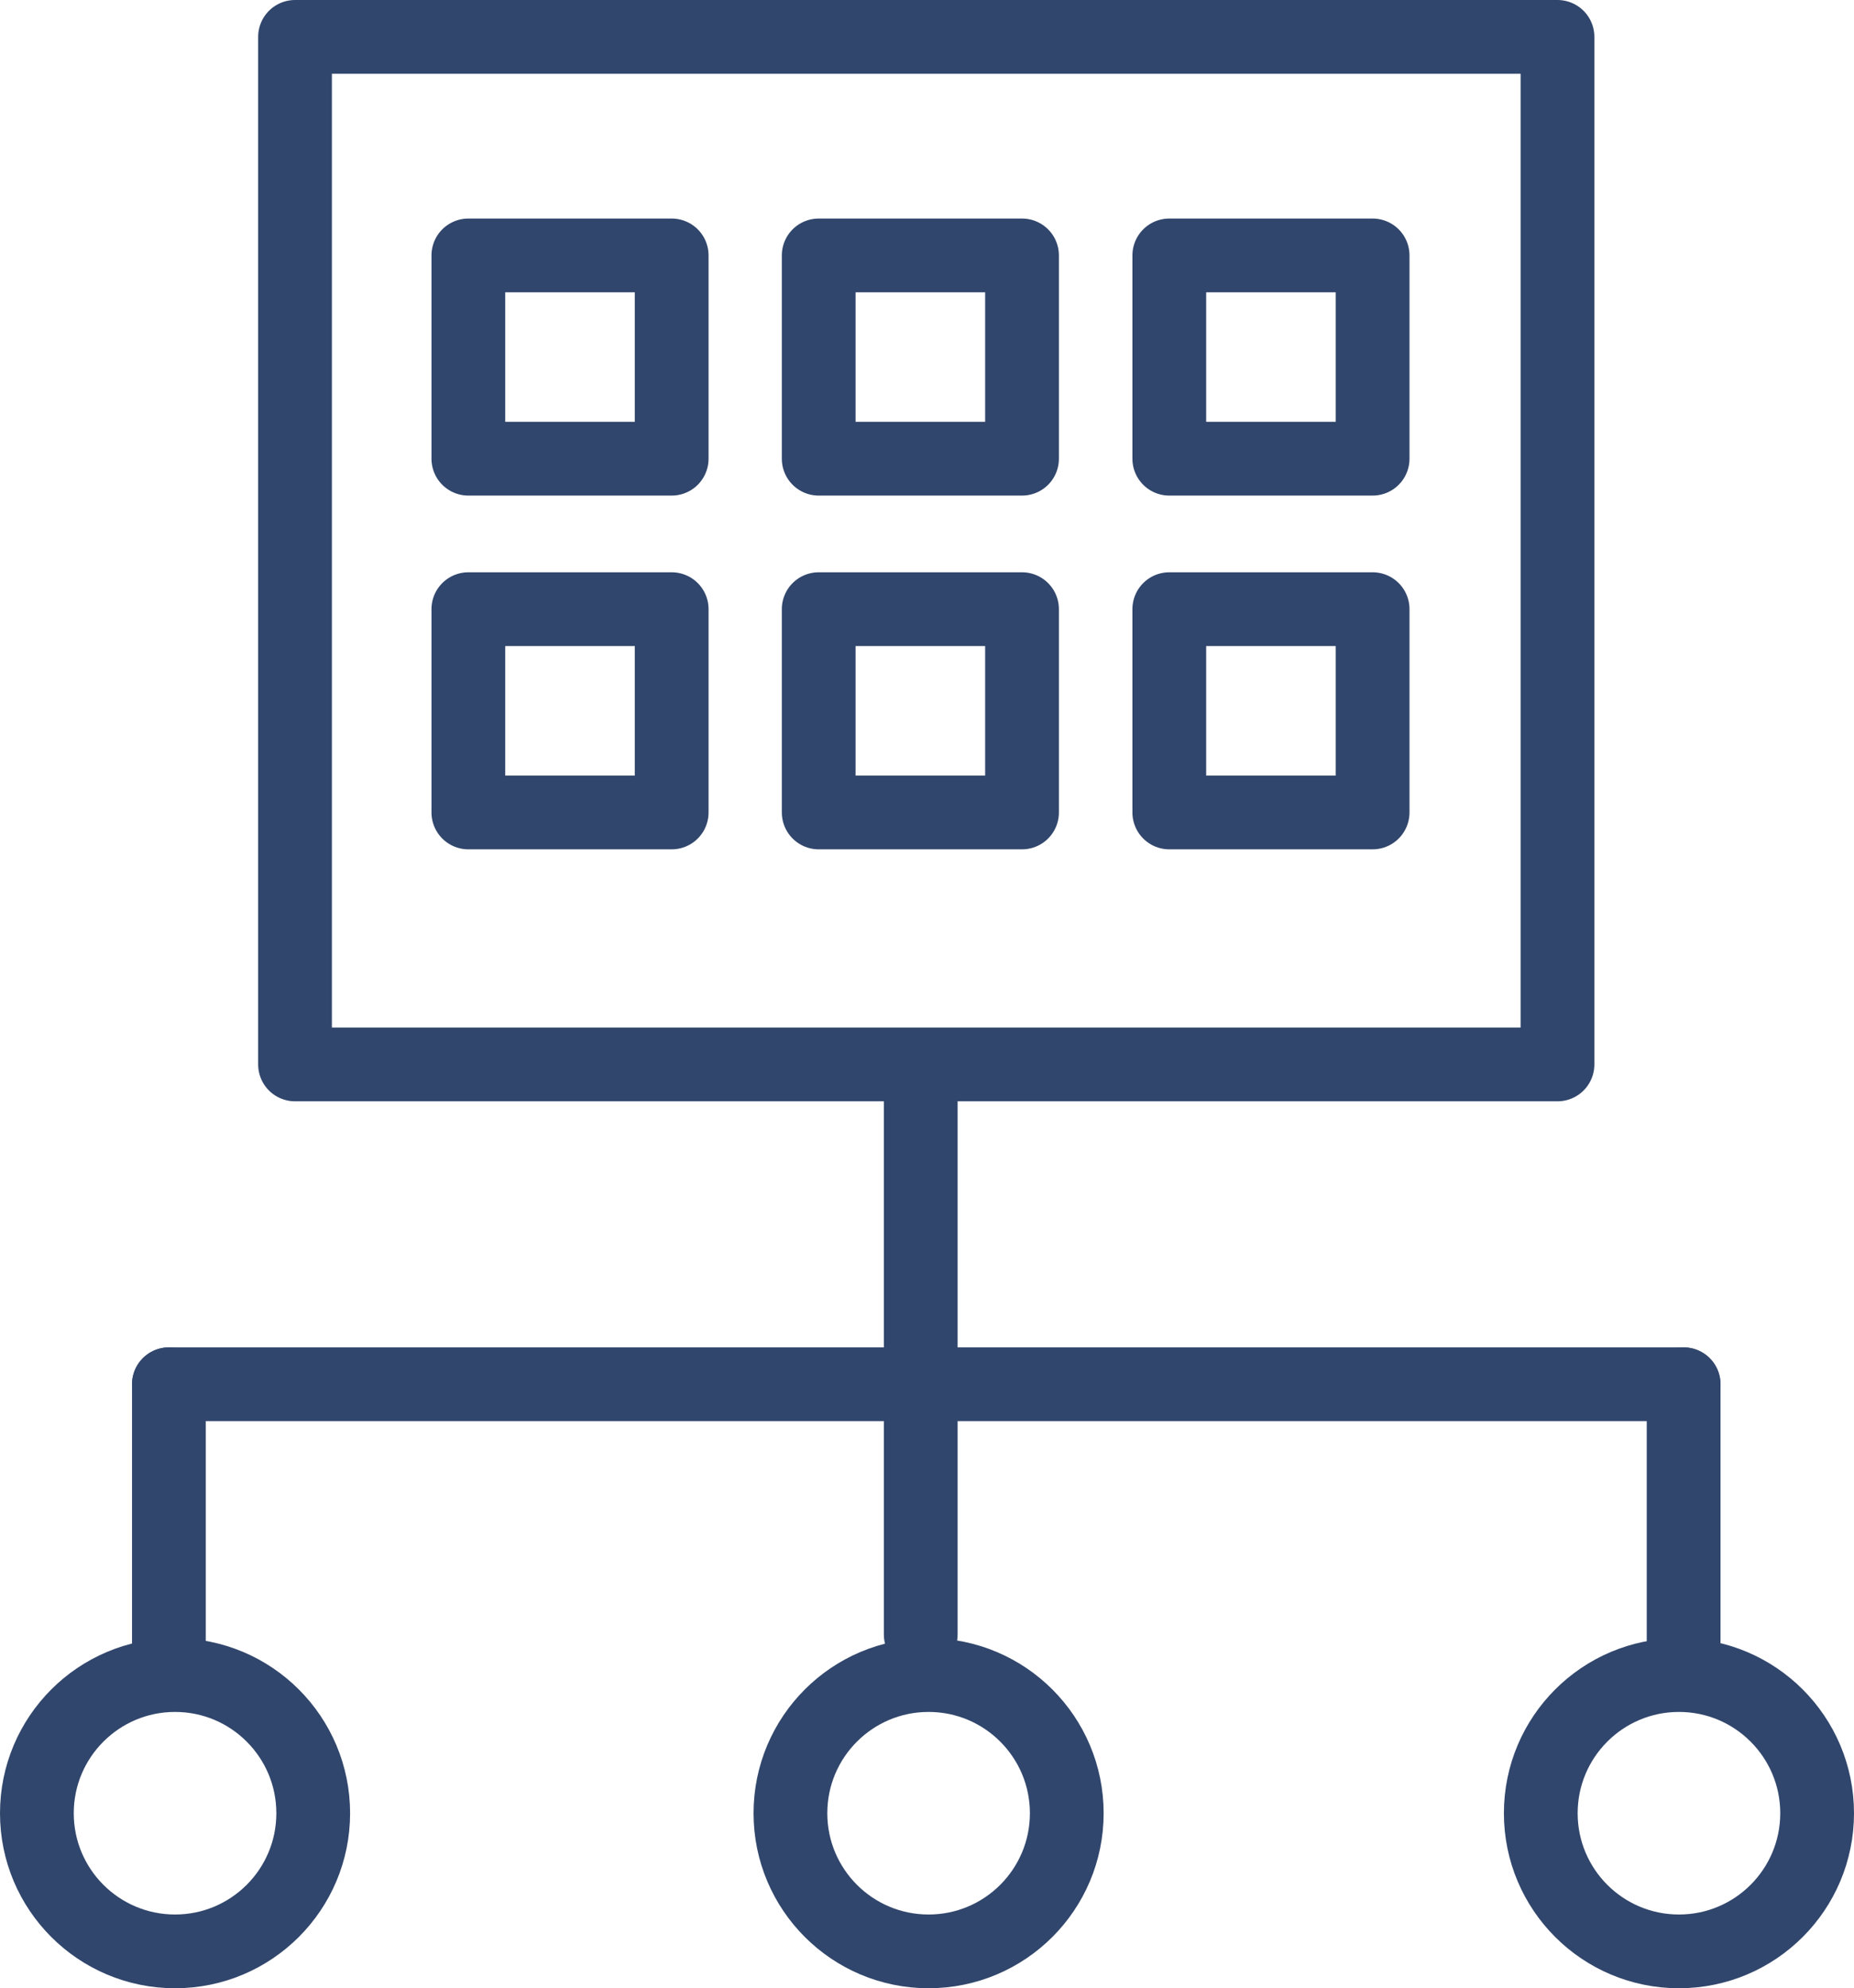 <svg viewBox="0 0 75.41 80.88" xmlns="http://www.w3.org/2000/svg"><g fill="none" stroke="#31466c" stroke-linecap="round" stroke-linejoin="round" stroke-width="3"><path d="m12 1.5h51.35v41.8h-51.35z"/><path d="m68.48 67v-10.69"/><path d="m6.87 67v-10.69"/><path d="m6.87 56.31h61.61"/><path d="m37.45 66.49v-22.48"/><circle cx="7.12" cy="73.76" r="5.62"/><circle cx="37.77" cy="73.76" r="5.62"/><circle cx="68.29" cy="73.76" r="5.62"/><path d="m19.05 10.39h8.27v8.27h-8.27z"/><path d="m33.3 10.39h8.27v8.27h-8.27z"/><path d="m47.56 10.39h8.27v8.27h-8.27z"/><path d="m19.05 24.78h8.27v8.27h-8.27z"/><path d="m33.3 24.78h8.27v8.27h-8.27z"/><path d="m47.56 24.78h8.27v8.27h-8.27z"/></g></svg>
